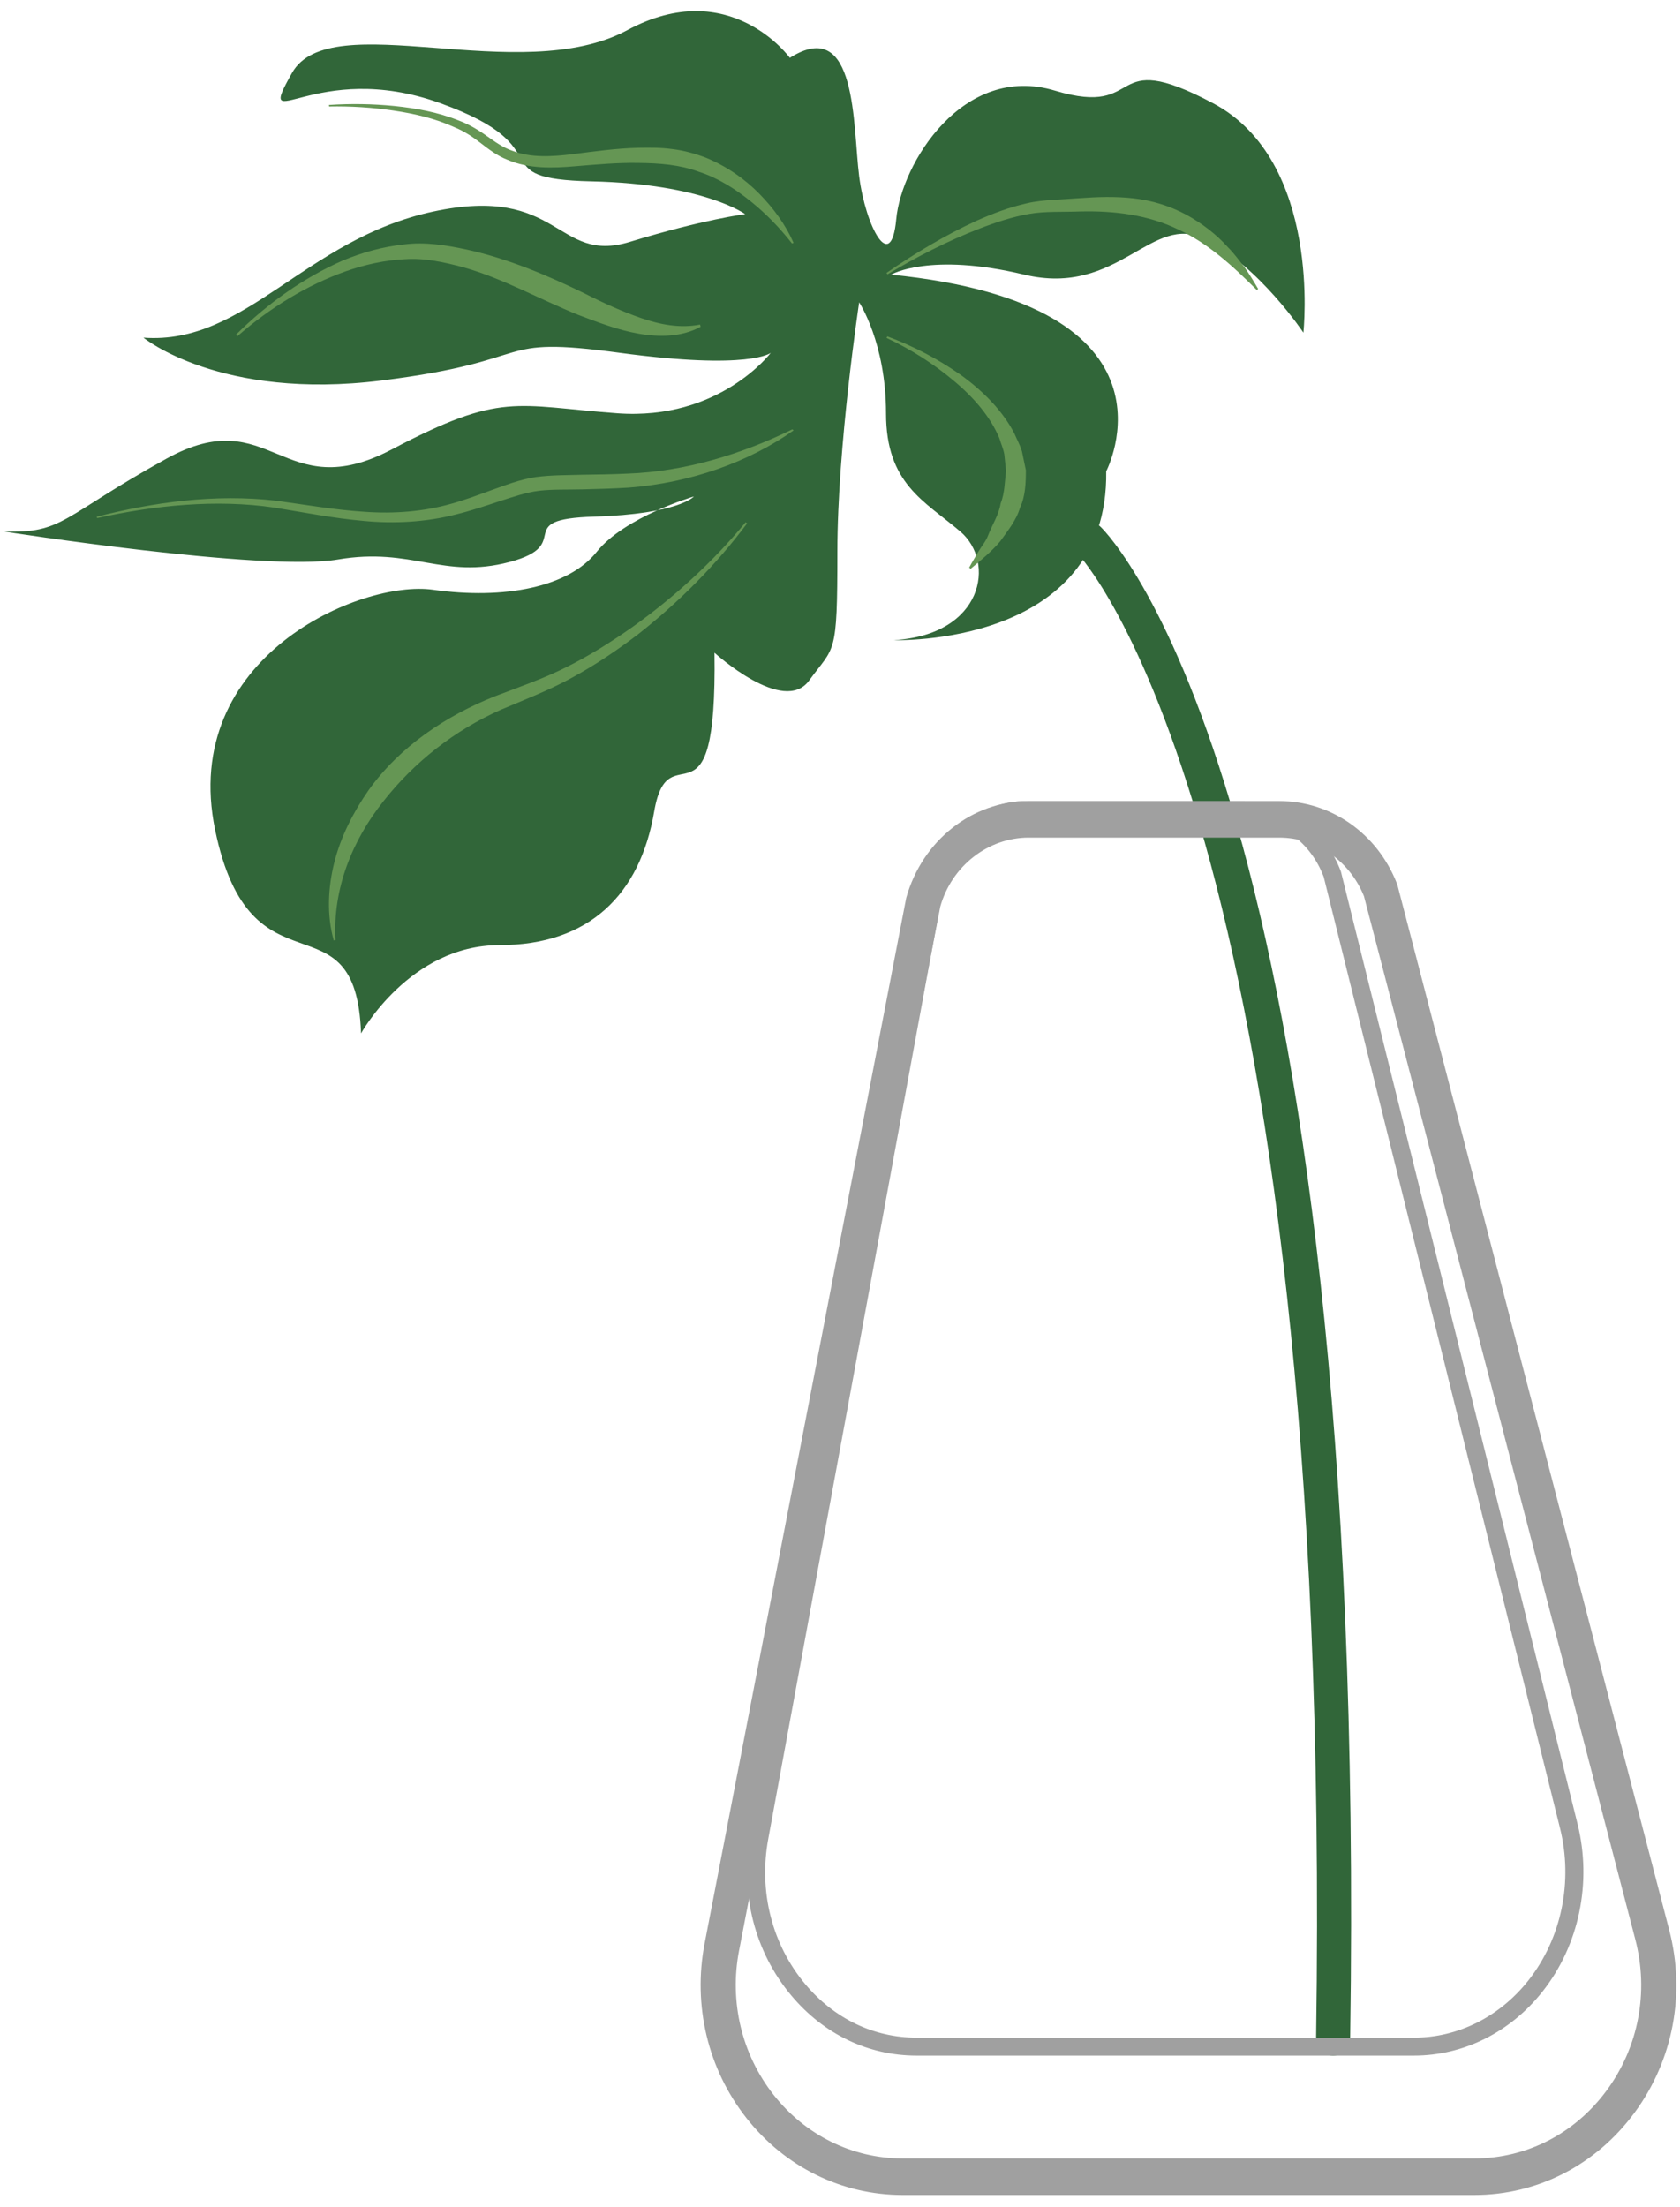 <svg width="36.159px" height="47.5px" viewBox="3.92 29.26 36.159 47.5" fill="none" xmlns="http://www.w3.org/2000/svg"><g id="Small Plant/Small Vase 1"><g id="Group 45 Copy"><path id="Fill 89" fill-rule="evenodd" clip-rule="evenodd" d="M32.613 73.5H32.607C32.405 73.496 32.244 73.318 32.247 73.102C32.636 47.025 27.171 41.233 27.116 41.178C26.969 41.031 26.96 40.783 27.097 40.626C27.235 40.468 27.465 40.457 27.613 40.603C27.849 40.834 33.376 46.562 32.98 73.115C32.976 73.329 32.813 73.5 32.613 73.5" fill="#316639"/><path id="Fill 90" fill-rule="evenodd" clip-rule="evenodd" d="M26.06 47.287C25.186 47.287 24.403 47.898 24.158 48.772L19.827 71.24C19.614 72.343 19.885 73.474 20.57 74.344C21.254 75.214 22.266 75.713 23.346 75.713H35.652C36.779 75.713 37.818 75.179 38.503 74.247C39.188 73.315 39.412 72.131 39.117 70.999L33.277 48.548C32.967 47.781 32.252 47.287 31.451 47.287H26.06ZM35.652 76.5H23.346C22.038 76.5 20.813 75.896 19.985 74.843C19.156 73.79 18.828 72.42 19.086 71.085L23.425 48.584C23.771 47.344 24.852 46.5 26.06 46.5H31.451C32.568 46.5 33.563 47.196 33.985 48.273L34 48.318L39.846 70.793C40.203 72.164 39.932 73.597 39.103 74.725C38.274 75.853 37.016 76.5 35.652 76.5V76.5Z" fill="#A0A0A0"/><path id="Fill 91" fill-rule="evenodd" clip-rule="evenodd" d="M26.009 46.886C25.191 46.886 24.458 47.489 24.226 48.354L20.455 68.838C20.246 69.972 20.537 71.111 21.252 71.963C21.875 72.706 22.727 73.114 23.648 73.114H34.354C35.301 73.114 36.198 72.665 36.817 71.881C37.528 70.979 37.782 69.755 37.497 68.607L32.41 48.131C32.129 47.383 31.454 46.886 30.699 46.886H26.009ZM34.354 73.5H23.648C22.609 73.5 21.652 73.042 20.954 72.21C20.164 71.27 19.843 70.015 20.073 68.769L23.848 48.269C24.127 47.221 25.015 46.5 26.009 46.5H30.699C31.619 46.5 32.436 47.096 32.781 48.018L37.874 68.514C38.188 69.777 37.907 71.125 37.122 72.119C36.43 72.997 35.421 73.5 34.354 73.5V73.5Z" fill="#A0A0A0"/><path id="Fill 92" fill-rule="evenodd" clip-rule="evenodd" d="M22.412 35.767C22.412 35.767 22.99 36.636 22.99 38.154C22.99 39.674 23.816 40.04 24.588 40.698C25.359 41.355 25.084 42.928 23.155 43.037C23.155 43.037 27.784 43.2 27.729 39.402C27.729 39.402 29.603 35.822 23.1 35.171C23.1 35.171 23.926 34.682 25.965 35.171C28.005 35.659 28.7 33.815 29.868 34.411C31.036 35.008 31.973 36.419 31.973 36.419C31.973 36.419 32.383 32.73 30.029 31.482C27.674 30.234 28.611 31.808 26.627 31.211C24.643 30.614 23.32 32.784 23.21 33.977C23.1 35.171 22.551 34.14 22.412 33.055C22.273 31.97 22.377 29.583 20.92 30.505C20.92 30.505 19.63 28.719 17.423 29.908C15.109 31.156 11.03 29.366 10.204 30.831C9.377 32.296 10.7 30.505 13.4 31.482C16.101 32.458 14.227 33.109 16.652 33.163C19.077 33.218 19.958 33.869 19.958 33.869C19.958 33.869 19.077 33.977 17.478 34.465C15.88 34.954 15.99 33.218 13.235 33.815C10.479 34.411 9.212 36.69 7.007 36.527C7.007 36.527 8.66 37.883 12.133 37.449C15.604 37.015 14.447 36.473 17.258 36.853C20.069 37.232 20.51 36.853 20.51 36.853C20.51 36.853 19.407 38.317 17.203 38.154C14.998 37.992 14.727 37.682 12.357 38.93C9.987 40.177 9.762 37.883 7.503 39.131C5.243 40.379 5.292 40.745 4 40.698C4 40.698 9.597 41.572 11.195 41.301C12.794 41.03 13.455 41.735 14.888 41.355C16.321 40.975 14.888 40.433 16.707 40.379C18.525 40.324 18.856 39.945 18.856 39.945C18.856 39.945 17.368 40.379 16.762 41.138C16.156 41.898 14.778 42.169 13.235 41.952C11.691 41.735 7.779 43.396 8.55 47.122C9.322 50.849 11.581 48.408 11.691 51.5C11.691 51.5 12.739 49.601 14.668 49.601C16.597 49.601 17.695 48.516 18 46.726C18.305 44.936 19.355 47.377 19.298 43.308C19.298 43.308 20.785 44.664 21.336 43.905C21.887 43.146 21.943 43.417 21.943 41.138C21.943 38.86 22.412 35.767 22.412 35.767" fill="#316639"/><path id="Fill 93" fill-rule="evenodd" clip-rule="evenodd" d="M20 40.524C19.333 41.416 18.538 42.215 17.654 42.911C17.207 43.251 16.739 43.568 16.242 43.839C15.752 44.111 15.198 44.324 14.704 44.533C13.702 44.977 12.831 45.665 12.171 46.506C11.506 47.34 11.077 48.389 11.142 49.493L11.103 49.5C10.951 48.959 10.977 48.371 11.116 47.818C11.256 47.263 11.522 46.744 11.849 46.272C12.521 45.328 13.521 44.662 14.577 44.243C15.121 44.035 15.621 43.865 16.12 43.613C16.613 43.366 17.082 43.072 17.534 42.753C18.434 42.111 19.262 41.355 19.968 40.5L20 40.524Z" fill="#659654"/><path id="Fill 94" fill-rule="evenodd" clip-rule="evenodd" d="M6 40.381C7.228 40.068 8.549 39.884 9.864 40.036C10.508 40.125 11.136 40.235 11.773 40.275C12.407 40.32 13.038 40.27 13.628 40.103C13.924 40.021 14.205 39.915 14.502 39.807C14.796 39.704 15.091 39.583 15.451 39.527C15.809 39.48 16.129 39.488 16.453 39.477C16.774 39.473 17.101 39.468 17.417 39.453C18.669 39.411 19.892 39.03 20.974 38.5L21 38.523C20.044 39.199 18.788 39.654 17.444 39.755C17.112 39.775 16.79 39.784 16.462 39.792C16.139 39.8 15.806 39.788 15.522 39.822C15.241 39.856 14.947 39.959 14.651 40.054C14.357 40.151 14.051 40.255 13.732 40.332C13.096 40.497 12.402 40.534 11.748 40.471C11.091 40.414 10.454 40.286 9.827 40.185C8.573 39.999 7.248 40.136 6.013 40.41L6 40.381Z" fill="#659654"/><path id="Fill 95" fill-rule="evenodd" clip-rule="evenodd" d="M9 36.462C9.687 35.781 10.463 35.233 11.303 34.865C11.725 34.69 12.165 34.569 12.615 34.521C13.066 34.462 13.523 34.536 13.961 34.63C14.843 34.822 15.69 35.181 16.5 35.574C16.904 35.78 17.309 35.963 17.72 36.106C18.131 36.247 18.555 36.329 18.988 36.246L19 36.293C18.586 36.517 18.108 36.519 17.664 36.441C17.216 36.363 16.788 36.196 16.366 36.037C15.528 35.698 14.737 35.25 13.897 35.014C13.475 34.901 13.056 34.808 12.629 34.839C12.204 34.86 11.778 34.953 11.362 35.099C10.533 35.394 9.737 35.877 9.025 36.5L9 36.462Z" fill="#659654"/><path id="Fill 96" fill-rule="evenodd" clip-rule="evenodd" d="M11 31.519C11.468 31.487 11.938 31.495 12.406 31.541C12.873 31.589 13.343 31.674 13.781 31.849C14.003 31.93 14.206 32.05 14.396 32.186C14.574 32.312 14.743 32.435 14.947 32.505C15.345 32.66 15.798 32.633 16.254 32.577C16.71 32.519 17.183 32.452 17.664 32.441C17.906 32.437 18.139 32.435 18.392 32.469C18.641 32.498 18.882 32.567 19.11 32.653C19.561 32.838 19.949 33.111 20.261 33.428C20.574 33.746 20.83 34.101 21 34.486L20.966 34.5C20.704 34.165 20.404 33.855 20.071 33.588C19.738 33.321 19.37 33.088 18.959 32.956C18.556 32.807 18.128 32.772 17.667 32.767C17.213 32.758 16.758 32.801 16.288 32.839C15.826 32.879 15.302 32.898 14.844 32.7C14.613 32.611 14.426 32.462 14.249 32.326C14.085 32.199 13.904 32.081 13.698 31.997C13.297 31.813 12.845 31.707 12.39 31.64C11.934 31.572 11.467 31.543 11.003 31.552L11 31.519Z" fill="#659654"/><path id="Fill 97" fill-rule="evenodd" clip-rule="evenodd" d="M23 35.134C23.609 34.713 24.249 34.329 24.933 34.013C25.278 33.86 25.634 33.722 26.014 33.637C26.199 33.592 26.412 33.572 26.595 33.562L27.158 33.525C27.537 33.498 27.927 33.484 28.32 33.529C28.714 33.573 29.103 33.694 29.449 33.879C29.793 34.068 30.103 34.305 30.352 34.585C30.486 34.718 30.593 34.87 30.709 35.014C30.813 35.166 30.909 35.322 31 35.479L30.969 35.5C30.45 34.982 29.913 34.488 29.27 34.195C28.637 33.889 27.919 33.793 27.171 33.811C26.795 33.826 26.41 33.803 26.065 33.865C25.707 33.928 25.355 34.044 25.011 34.177C24.32 34.443 23.657 34.784 23.022 35.164L23 35.134Z" fill="#659654"/><path id="Fill 98" fill-rule="evenodd" clip-rule="evenodd" d="M23.019 36.5C23.588 36.712 24.12 36.993 24.602 37.331C25.075 37.675 25.494 38.09 25.752 38.588C25.805 38.716 25.877 38.84 25.915 38.973L26 39.379C25.999 39.652 25.992 39.934 25.873 40.19C25.795 40.458 25.608 40.684 25.446 40.912C25.262 41.129 25.034 41.317 24.813 41.5L24.779 41.478C24.842 41.356 24.915 41.243 24.98 41.128C25.046 41.014 25.138 40.912 25.183 40.792C25.274 40.554 25.42 40.337 25.456 40.097C25.547 39.866 25.544 39.63 25.573 39.394L25.536 39.039C25.516 38.921 25.463 38.807 25.429 38.69C25.238 38.232 24.881 37.816 24.454 37.46C24.029 37.101 23.537 36.783 23 36.532L23.019 36.5Z" fill="#659654"/></g></g></svg>
